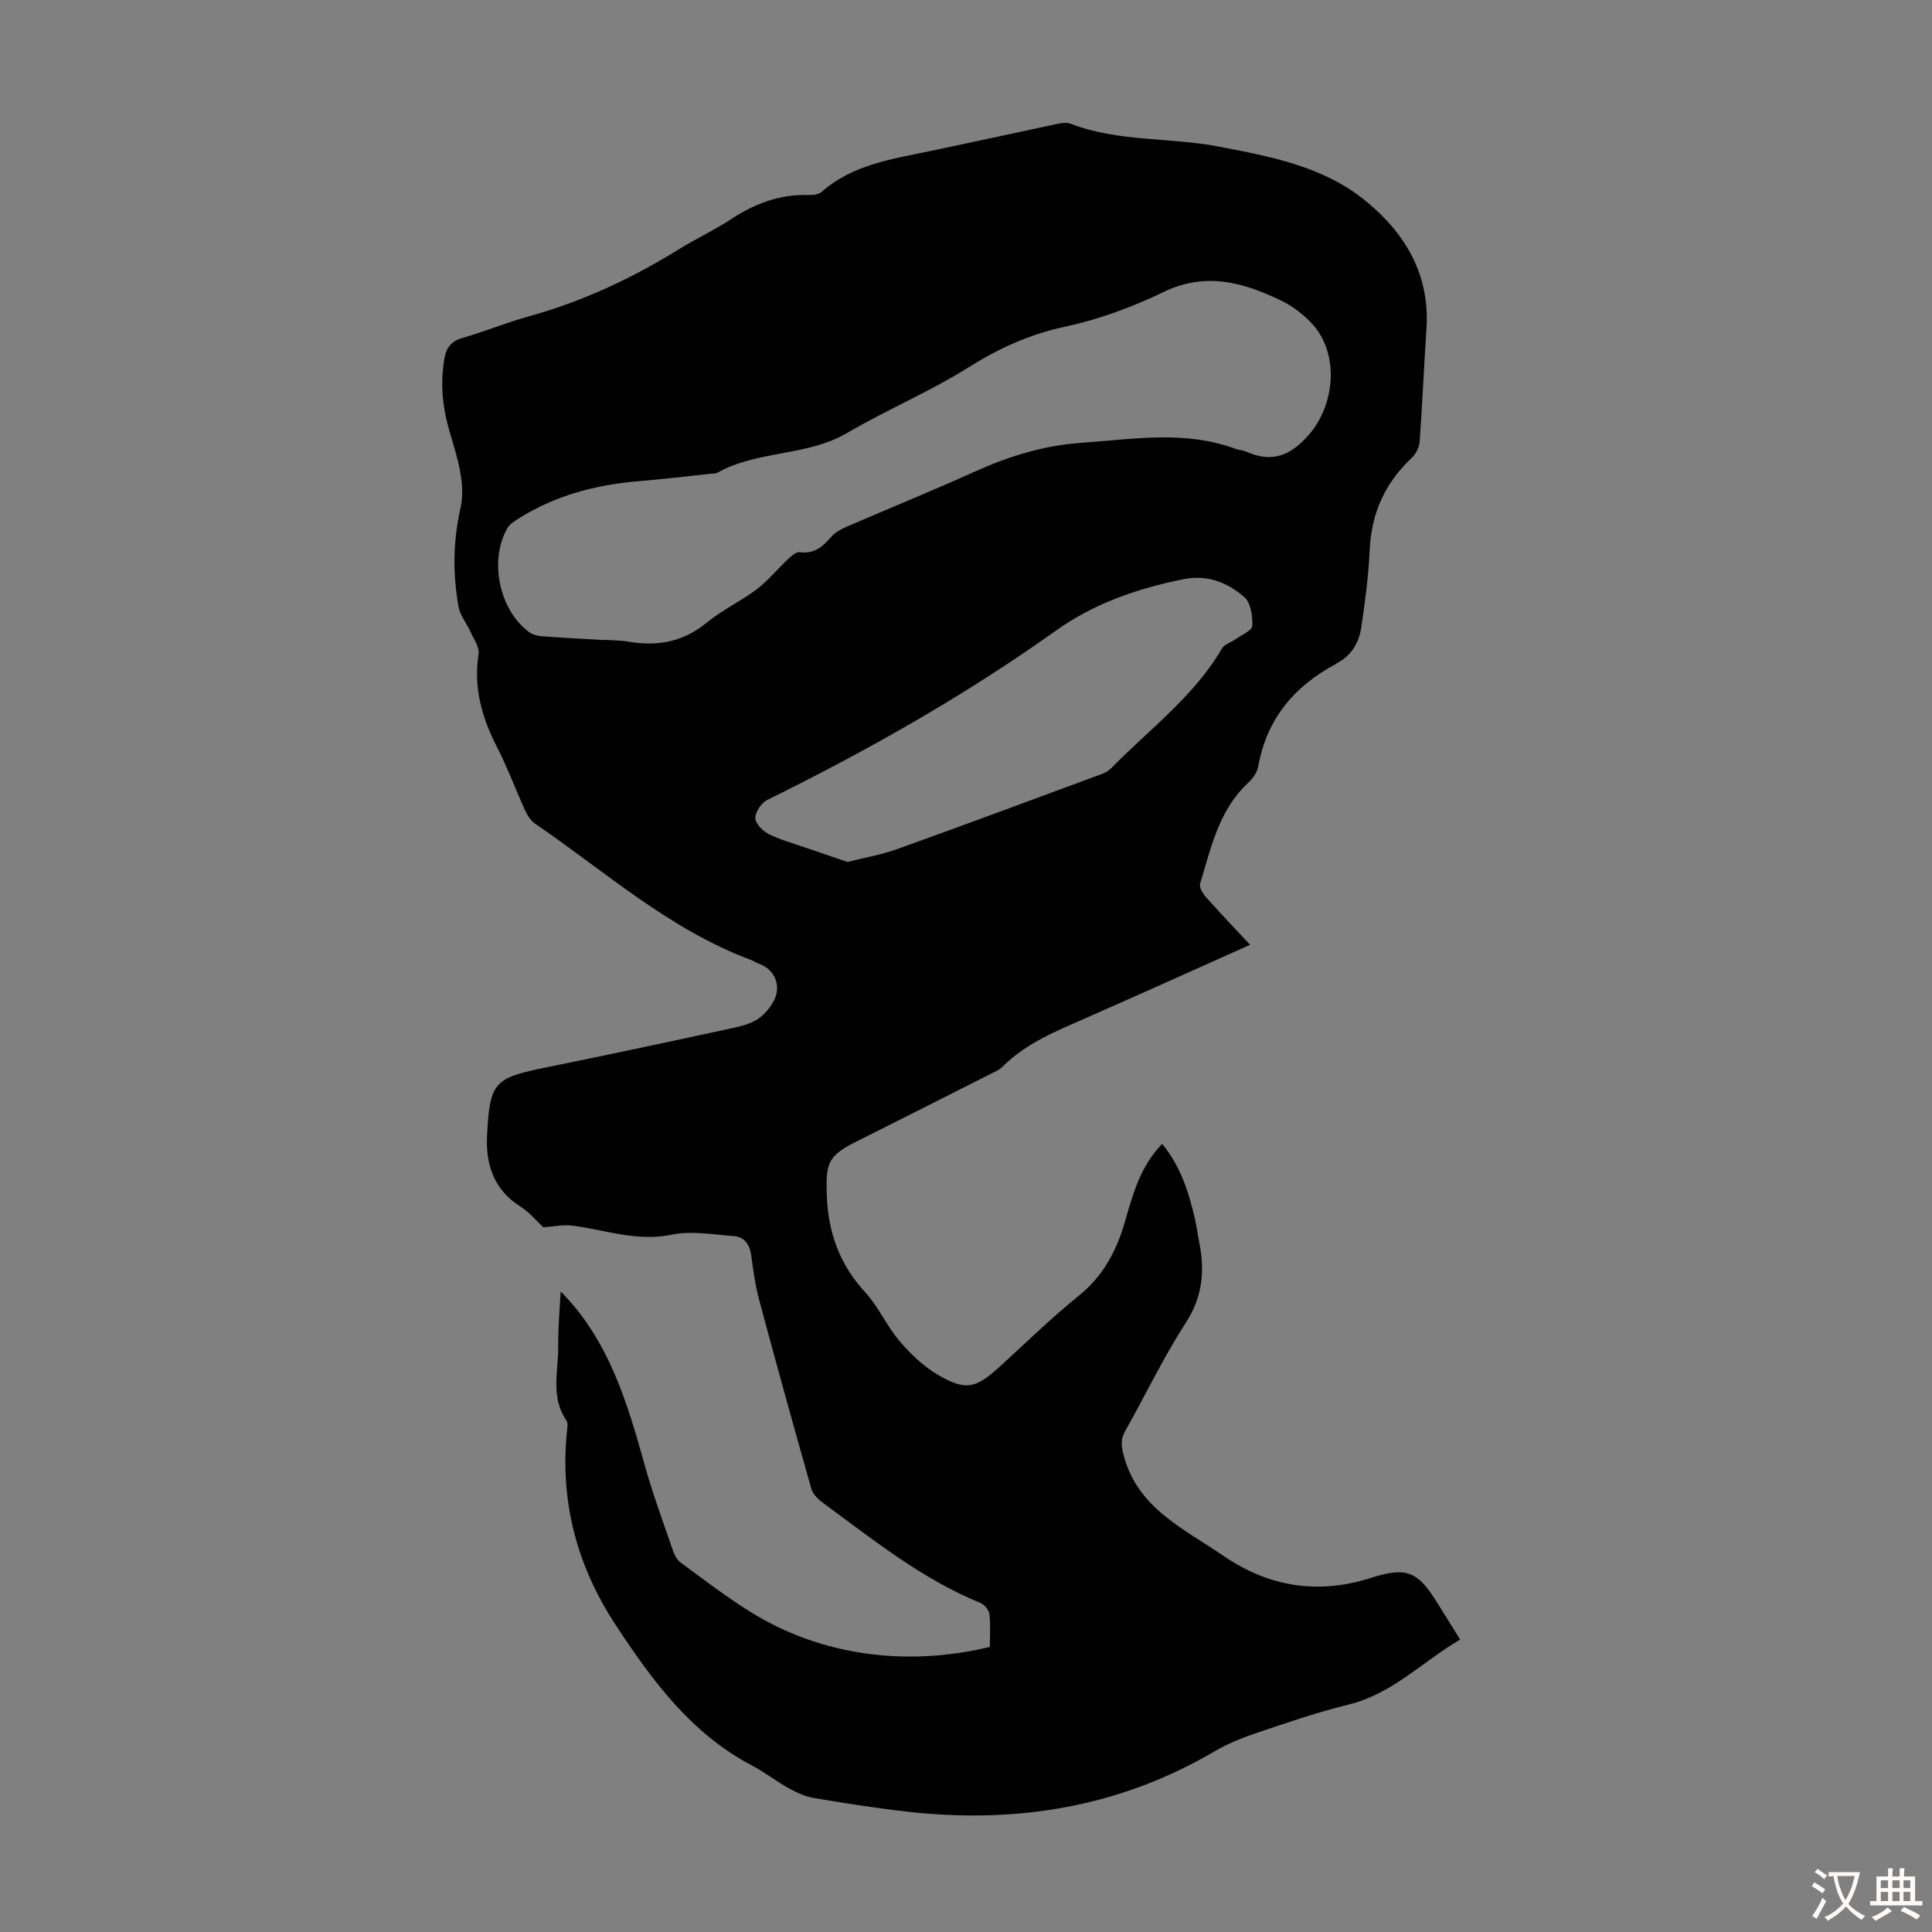 <svg enable-background="new 0 0 400 400" viewBox="0 0 400 400" xmlns="http://www.w3.org/2000/svg"><rect x="0" y="0" width="400" height="400" fill="#808080" stroke="none"/><path d="m116.08 267.39c9.87 9.9 13.74 22.79 17.37 35.85 1.67 6.02 3.86 11.9 5.88 17.81.31.9.83 1.9 1.56 2.44 4.77 3.5 9.48 7.13 14.5 10.25 14.38 8.94 31.95 11.46 49.55 7.24 0-2.18.17-4.51-.09-6.78-.1-.86-1.05-2-1.88-2.34-12.07-4.92-22.1-13.03-32.47-20.62-1.02-.75-2.18-1.81-2.5-2.94-3.69-12.99-7.29-26-10.79-39.04-.81-3.01-1.26-6.14-1.66-9.24-.3-2.3-1.36-3.93-3.64-4.1-4.3-.32-8.79-1.14-12.89-.29-7.18 1.5-13.69-1.01-20.49-1.87-2-.25-4.09.21-6.05.34-1.31-1.22-2.81-3.07-4.72-4.28-5.5-3.48-7.22-8.7-6.92-14.69.56-11.2 1.46-11.95 12.45-14.18 12.92-2.62 25.81-5.37 38.68-8.17 1.93-.42 4.07-1.02 5.53-2.24 1.54-1.29 3.08-3.32 3.33-5.21.33-2.41-.94-4.78-3.65-5.78-.63-.23-1.2-.61-1.82-.85-16.83-6.3-30.09-18.27-44.63-28.21-.93-.64-1.61-1.82-2.1-2.9-1.95-4.27-3.56-8.7-5.71-12.87-3.14-6.11-4.92-12.32-3.84-19.29.22-1.44-1.01-3.14-1.69-4.67-.78-1.76-2.16-3.37-2.47-5.19-1.19-6.84-1.14-13.51.45-20.52 1.06-4.71-.68-10.34-2.16-15.26-1.57-5.2-2.11-10.21-1.21-15.5.4-2.33 1.4-3.65 3.78-4.33 4.61-1.32 9.07-3.18 13.7-4.46 11.08-3.07 21.35-7.86 31.09-13.9 3.51-2.18 7.3-3.92 10.75-6.2 4.99-3.29 10.27-5.26 16.31-5.02.84.03 1.92-.16 2.51-.68 6.39-5.6 14.41-6.75 22.27-8.39 8.64-1.8 17.26-3.71 25.9-5.53 1.07-.23 2.35-.54 3.29-.18 9.9 3.83 20.53 2.79 30.68 4.74 10.76 2.06 21.7 4.07 30.49 11.28 8.24 6.75 13.3 15.26 12.56 26.44-.52 7.82-.84 15.64-1.41 23.45-.09 1.16-.83 2.53-1.7 3.35-5.49 5.18-8.3 11.43-8.64 19.01-.24 5.34-.95 10.67-1.73 15.96-.47 3.18-2.01 5.91-5.07 7.48-.1.05-.17.14-.27.2-8.61 4.61-14.28 11.39-16.02 21.23-.21 1.2-1.13 2.46-2.06 3.32-6.09 5.66-7.7 13.44-9.96 20.9-.23.76.57 2.06 1.23 2.8 2.87 3.23 5.86 6.36 9.12 9.85-7.22 3.23-14.02 6.28-20.82 9.32-4.29 1.91-8.58 3.82-12.87 5.71-6.24 2.74-12.6 5.25-17.56 10.2-.69.69-1.68 1.1-2.57 1.55-9.24 4.67-18.48 9.34-27.74 13.98-5.91 2.96-6.29 4.47-6.08 10.97.25 7.84 2.63 14.41 7.95 20.21 2.77 3.02 4.46 7 7.13 10.13 2.27 2.67 4.96 5.22 7.96 6.98 5.72 3.34 7.78 2.81 12.64-1.6 5.47-4.97 10.75-10.16 16.49-14.79 5.07-4.09 7.82-9.3 9.56-15.34 1.64-5.68 3.17-11.44 7.7-16.11 3.84 4.66 5.55 10.1 6.83 15.73.35 1.52.53 3.09.84 4.62 1.19 5.88.74 11.23-2.72 16.6-4.65 7.22-8.39 15.02-12.61 22.52-.95 1.69-.82 3.02-.33 4.92 2.83 11.03 12.43 15.24 20.57 20.84 9.38 6.46 19.57 8.17 30.64 4.64 7.52-2.4 9.75-1.31 13.84 5.31 1.46 2.37 2.94 4.72 4.64 7.45-7.78 4.55-13.99 11.22-23.05 13.45-6.28 1.54-12.44 3.64-18.58 5.71-3.15 1.06-6.32 2.28-9.17 3.96-19.77 11.63-41.13 15.05-63.65 12.52-6.44-.72-12.85-1.74-19.23-2.81-1.81-.3-3.6-1.09-5.22-1.98-2.64-1.45-5.04-3.36-7.7-4.76-12.58-6.6-20.64-17.55-28.18-29.01-8.04-12.2-11.62-25.54-10.15-40.15.08-.77.25-1.76-.12-2.3-3.25-4.72-1.71-9.96-1.69-15-.05-3.96.31-7.94.51-11.69zm9.02-134.87c0-.01 0-.03 0-.04 1.67.11 3.37.08 5.01.37 6 1.03 11.36.07 16.24-3.96 3.17-2.61 7.02-4.39 10.31-6.87 2.33-1.76 4.2-4.12 6.36-6.13.73-.69 1.78-1.68 2.55-1.57 3 .42 4.76-1.13 6.52-3.16.83-.96 2.1-1.64 3.3-2.15 8.81-3.82 17.72-7.43 26.47-11.38 7.08-3.2 14.26-5.41 22.12-5.96 10.69-.74 21.32-2.62 31.8 1.25.73.27 1.56.29 2.26.6 5.32 2.36 9.16.86 12.99-3.56 5.47-6.31 6.26-16.88.59-22.97-1.79-1.92-4.04-3.63-6.4-4.77-7.81-3.77-15.62-5.98-24.33-1.76-6.48 3.14-13.44 5.69-20.46 7.2-7.26 1.56-13.54 4.41-19.79 8.33-8.11 5.09-17.03 8.84-25.31 13.68-8.35 4.87-18.47 3.52-26.79 8.2-.36.2-.87.17-1.32.21-5 .53-10 1.13-15.01 1.55-8.93.74-17.38 2.98-25.01 7.83-.81.52-1.72 1.12-2.17 1.92-3.82 6.72-1.65 16.98 4.56 21.53.74.54 1.83.76 2.78.83 4.24.32 8.49.53 12.73.78zm50.35 45.94c3.52-.89 6.97-1.47 10.21-2.63 14.18-5.09 28.3-10.35 42.43-15.57.71-.26 1.44-.67 1.96-1.2 7.87-8.05 17.12-14.82 22.94-24.79.52-.9 1.91-1.27 2.86-1.95 1.23-.88 3.39-1.79 3.43-2.75.09-2-.32-4.79-1.66-5.95-3.5-3.05-7.68-4.7-12.68-3.69-9.44 1.9-18.45 5.03-26.26 10.59-18.92 13.48-39.02 24.85-59.82 35.09-1.21.6-2.47 2.46-2.48 3.74-.01 1.12 1.5 2.68 2.71 3.3 2.37 1.21 5 1.91 7.53 2.79 2.93 1.01 5.87 2.01 8.83 3.02z" fill="#010102"/><g fill="#fcfbfa"><path d="m377.9 391.2c-.2.3-.4.5-.6.8-.7-.6-1.4-1-2.2-1.5.2-.3.4-.5.5-.8.6.4 1.4.8 2.3 1.5zm-1.8 6.1c-.2-.2-.5-.4-.9-.6.4-.6.8-1.2 1.2-1.9s.7-1.3.9-1.9c.3.3.5.5.8.7-.7 1.3-1.4 2.6-2 3.7zm2.2-9c-.3.3-.5.5-.6.8-.6-.6-1.3-1.1-2-1.5.3-.3.5-.5.6-.7.6.5 1.3.9 2 1.4zm.3.2v-.9h2 4.5c-.3 1.3-.6 2.5-1 3.6s-.9 2.1-1.4 3c.4.5 1 1 1.6 1.4s1.2.8 1.9 1.1c-.3.2-.5.4-.8.8-.4-.3-1-.7-1.6-1.2s-1.2-1.1-1.6-1.6c-.5.6-1.1 1.1-1.7 1.6s-1.4.9-2.1 1.4c-.1-.3-.3-.5-.7-.8.6-.2 1.2-.5 1.9-1s1.4-1.1 2-1.8c-.5-.8-.9-1.6-1.2-2.5s-.6-2-.8-3.2c-.4.1-.7.1-1 .1zm2.5 2.7c.3 1 .7 1.7 1 2.2.3-.5.6-1.1 1-2s.6-1.9.9-3h-3.2-.4c.1.9.3 1.8.7 2.8z"/><path d="m396.5 388.5v1.5 3.6h1.5v.9c-.4 0-1 0-1.7 0h-7.9c-.5 0-.9 0-1.2 0v-.9h1.3v-3.5c0-.7 0-1.2 0-1.6h2.4c0-.8 0-1.4 0-1.7h1c0 .3-.1.8-.1 1.7h1.5c0-.8 0-1.4 0-1.7h1c0 .3-.1.9-.1 1.7zm-8.2 9.2c-.2-.3-.5-.5-.8-.8.8-.3 1.4-.6 1.9-.9s1-.7 1.4-1.1c.3.3.6.5.9.8-1.6 1-2.8 1.6-3.4 2zm2.6-6.8v-1.6h-1.5v1.6zm0 2.7v-1.9h-1.5v1.9zm2.4-2.7v-1.6h-1.5v1.6zm0 2.7v-1.9h-1.5v1.9zm.2 2 .7-.8c.4.2.9.5 1.6.8s1.3.7 1.8 1c-.3.3-.5.5-.8.8-.4-.3-1.5-1-3.3-1.8zm2-4.7v-1.6h-1.4v1.6zm0 2.7v-1.9h-1.4v1.9z"/></g></svg>